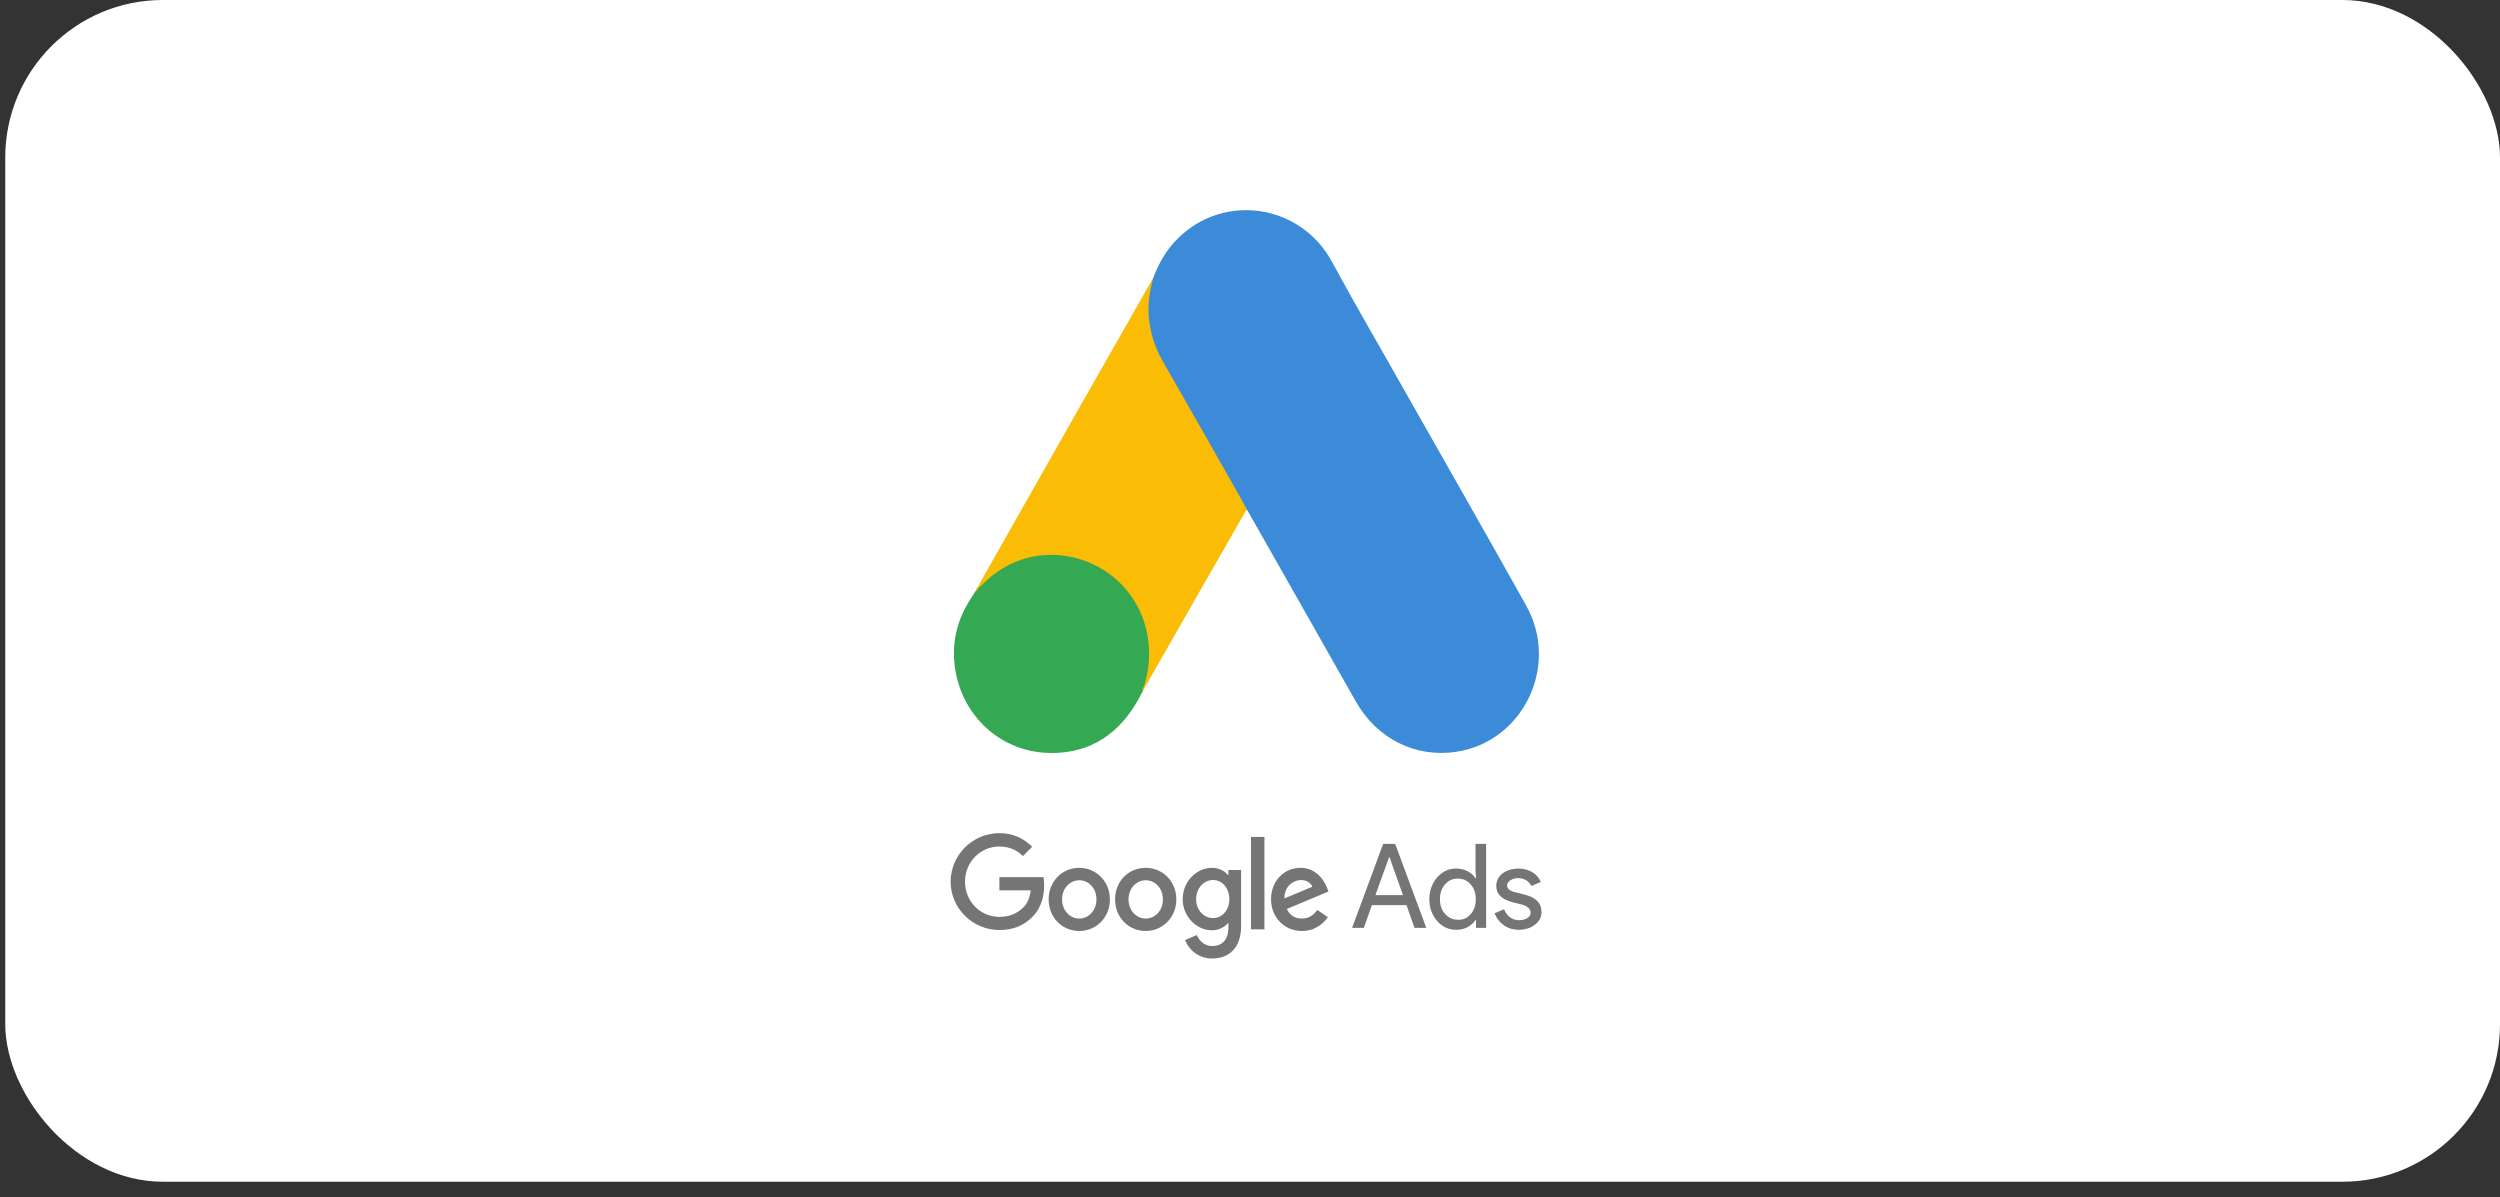 <?xml version="1.0" encoding="UTF-8"?> <svg xmlns="http://www.w3.org/2000/svg" width="119" height="57" viewBox="0 0 119 57" fill="none"><rect x="0" y="0" width="119" height="57" fill="#333333" stroke="none"/><rect x="0.25" width="118.75" height="56.25" rx="7.5" fill="white"></rect><g clip-path="url(#clip0_2019_2174)"><path d="M54.883 13.257C55.152 12.539 55.522 11.879 56.072 11.344C58.27 9.168 61.903 9.715 63.395 12.448C64.516 14.521 65.705 16.548 66.86 18.598C68.789 22.004 70.74 25.409 72.646 28.826C74.25 31.684 72.512 35.295 69.327 35.785C67.376 36.081 65.548 35.169 64.538 33.393C62.845 30.398 61.141 27.402 59.447 24.418C59.414 24.35 59.369 24.293 59.324 24.236C59.145 24.088 59.066 23.872 58.954 23.678C58.203 22.334 57.429 21.002 56.677 19.669C56.195 18.803 55.691 17.949 55.208 17.084C54.771 16.309 54.569 15.466 54.592 14.578C54.625 14.123 54.681 13.667 54.883 13.257Z" fill="#3C8BD9"></path><path d="M54.883 13.257C54.782 13.667 54.692 14.077 54.669 14.51C54.636 15.466 54.871 16.355 55.342 17.186C56.576 19.339 57.809 21.503 59.032 23.666C59.144 23.86 59.234 24.054 59.346 24.236C58.673 25.42 58 26.593 57.316 27.778C56.374 29.429 55.432 31.092 54.479 32.743C54.434 32.743 54.423 32.721 54.412 32.687C54.4 32.596 54.434 32.516 54.456 32.425C54.916 30.716 54.535 29.201 53.38 27.903C52.673 27.117 51.776 26.673 50.745 26.525C49.399 26.331 48.21 26.684 47.145 27.539C46.954 27.687 46.831 27.903 46.607 28.017C46.562 28.017 46.539 27.994 46.528 27.96C47.066 27.015 47.593 26.07 48.132 25.124C50.352 21.206 52.572 17.289 54.804 13.382C54.827 13.337 54.86 13.302 54.883 13.257Z" fill="#FABC04"></path><path d="M46.574 27.994C46.787 27.801 46.988 27.596 47.213 27.413C49.938 25.227 54.031 26.81 54.625 30.272C54.771 31.104 54.693 31.901 54.446 32.698C54.435 32.766 54.423 32.823 54.401 32.892C54.3 33.074 54.21 33.267 54.098 33.45C53.1 35.124 51.631 35.955 49.702 35.83C47.493 35.671 45.755 33.985 45.452 31.753C45.306 30.671 45.519 29.657 46.069 28.723C46.181 28.518 46.316 28.336 46.439 28.131C46.495 28.085 46.473 27.994 46.574 27.994Z" fill="#34A852"></path><path d="M46.574 27.995C46.529 28.04 46.529 28.12 46.45 28.131C46.439 28.052 46.484 28.006 46.529 27.949L46.574 27.995Z" fill="#FABC04"></path><path d="M54.401 32.892C54.356 32.812 54.401 32.755 54.446 32.698C54.457 32.71 54.479 32.732 54.49 32.744L54.401 32.892Z" fill="#E1C025"></path><path d="M47.571 39.657C46.304 39.657 45.25 40.693 45.25 41.969C45.25 43.244 46.304 44.269 47.571 44.269C48.255 44.269 48.76 44.041 49.164 43.62C49.579 43.199 49.702 42.618 49.702 42.151C49.702 42.003 49.691 41.866 49.668 41.752H47.571V42.379H49.063C49.018 42.732 48.906 42.994 48.726 43.176C48.513 43.392 48.166 43.643 47.571 43.643C46.652 43.643 45.934 42.891 45.934 41.969C45.934 41.046 46.652 40.294 47.571 40.294C48.065 40.294 48.435 40.488 48.693 40.75L49.13 40.306C48.76 39.941 48.267 39.657 47.571 39.657ZM51.373 41.308C50.577 41.308 49.915 41.935 49.915 42.812C49.915 43.677 50.566 44.315 51.373 44.315C52.18 44.315 52.831 43.677 52.831 42.812C52.831 41.946 52.169 41.308 51.373 41.308ZM51.373 43.723C50.936 43.723 50.554 43.347 50.554 42.812C50.554 42.276 50.936 41.9 51.373 41.9C51.81 41.9 52.191 42.265 52.191 42.812C52.191 43.347 51.81 43.723 51.373 43.723ZM54.535 41.308C53.728 41.308 53.078 41.935 53.078 42.812C53.078 43.677 53.728 44.315 54.535 44.315C55.331 44.315 55.993 43.677 55.993 42.812C55.993 41.946 55.343 41.308 54.535 41.308ZM54.535 43.723C54.098 43.723 53.717 43.347 53.717 42.812C53.717 42.276 54.098 41.9 54.535 41.9C54.973 41.9 55.354 42.265 55.354 42.812C55.354 43.347 54.984 43.723 54.535 43.723ZM57.687 41.308C56.958 41.308 56.296 41.957 56.296 42.8C56.296 43.632 56.958 44.281 57.687 44.281C58.034 44.281 58.303 44.121 58.449 43.939H58.471V44.155C58.471 44.725 58.18 45.032 57.698 45.032C57.305 45.032 57.07 44.748 56.969 44.508L56.408 44.748C56.565 45.146 56.991 45.625 57.698 45.625C58.449 45.625 59.077 45.169 59.077 44.076V41.411H58.471V41.65H58.449C58.303 41.468 58.034 41.308 57.687 41.308ZM57.742 43.7C57.305 43.7 56.935 43.324 56.935 42.8C56.935 42.276 57.305 41.889 57.742 41.889C58.18 41.889 58.516 42.276 58.516 42.8C58.516 43.324 58.18 43.7 57.742 43.7ZM59.548 39.839H60.187V44.235H59.548V39.839ZM61.903 41.308C61.14 41.308 60.501 41.912 60.501 42.812C60.501 43.654 61.129 44.315 61.97 44.315C62.654 44.315 63.047 43.894 63.204 43.654L62.699 43.313C62.531 43.563 62.295 43.723 61.97 43.723C61.634 43.723 61.398 43.575 61.252 43.267L63.237 42.436L63.17 42.265C63.047 41.935 62.666 41.308 61.903 41.308ZM61.14 42.766C61.118 42.185 61.589 41.889 61.914 41.889C62.172 41.889 62.396 42.014 62.464 42.208L61.14 42.766Z" fill="#757575"></path><path d="M64.359 44.167L65.839 40.169H66.411L67.891 44.167H67.331L66.949 43.085H65.301L64.92 44.167H64.359ZM65.469 42.607H66.781L66.142 40.807H66.12L65.469 42.607Z" fill="#757575"></path><path d="M68.407 43.837C68.16 43.552 68.037 43.21 68.037 42.8C68.037 42.402 68.16 42.06 68.407 41.764C68.665 41.479 68.956 41.343 69.315 41.343C69.517 41.343 69.697 41.388 69.854 41.468C70.022 41.559 70.145 41.661 70.235 41.809H70.257L70.235 41.434V40.169H70.74V44.167H70.257V43.791H70.235C70.145 43.928 70.022 44.042 69.854 44.133C69.685 44.224 69.506 44.258 69.315 44.258C68.956 44.258 68.654 44.121 68.407 43.837ZM69.999 43.518C70.168 43.336 70.246 43.096 70.246 42.8C70.246 42.516 70.168 42.276 69.999 42.094C69.842 41.912 69.641 41.821 69.394 41.821C69.147 41.821 68.945 41.912 68.788 42.094C68.62 42.276 68.541 42.516 68.541 42.8C68.541 43.085 68.62 43.324 68.788 43.506C68.956 43.689 69.158 43.78 69.394 43.78C69.641 43.791 69.842 43.7 69.999 43.518Z" fill="#757575"></path><path d="M73.072 44.008C72.871 44.167 72.613 44.258 72.299 44.258C72.029 44.258 71.794 44.19 71.581 44.042C71.379 43.894 71.233 43.712 71.144 43.472L71.592 43.279C71.659 43.438 71.749 43.575 71.884 43.666C72.007 43.757 72.153 43.803 72.299 43.803C72.456 43.803 72.59 43.769 72.702 43.7C72.814 43.632 72.859 43.541 72.859 43.45C72.859 43.279 72.725 43.142 72.467 43.062L72.007 42.949C71.48 42.812 71.222 42.561 71.222 42.174C71.222 41.924 71.323 41.73 71.525 41.571C71.727 41.422 71.985 41.343 72.287 41.343C72.523 41.343 72.736 41.4 72.938 41.514C73.129 41.627 73.263 41.787 73.341 41.981L72.893 42.174C72.837 42.06 72.758 41.969 72.646 41.901C72.534 41.833 72.4 41.798 72.254 41.798C72.119 41.798 72.007 41.833 71.895 41.901C71.794 41.969 71.738 42.049 71.738 42.151C71.738 42.311 71.884 42.425 72.175 42.482L72.579 42.584C73.117 42.721 73.375 42.994 73.375 43.404C73.386 43.643 73.274 43.848 73.072 44.008Z" fill="#757575"></path></g><defs><clipPath id="clip0_2019_2174"><rect width="28.125" height="35.625" fill="white" transform="translate(45.25 10)"></rect></clipPath></defs></svg> 